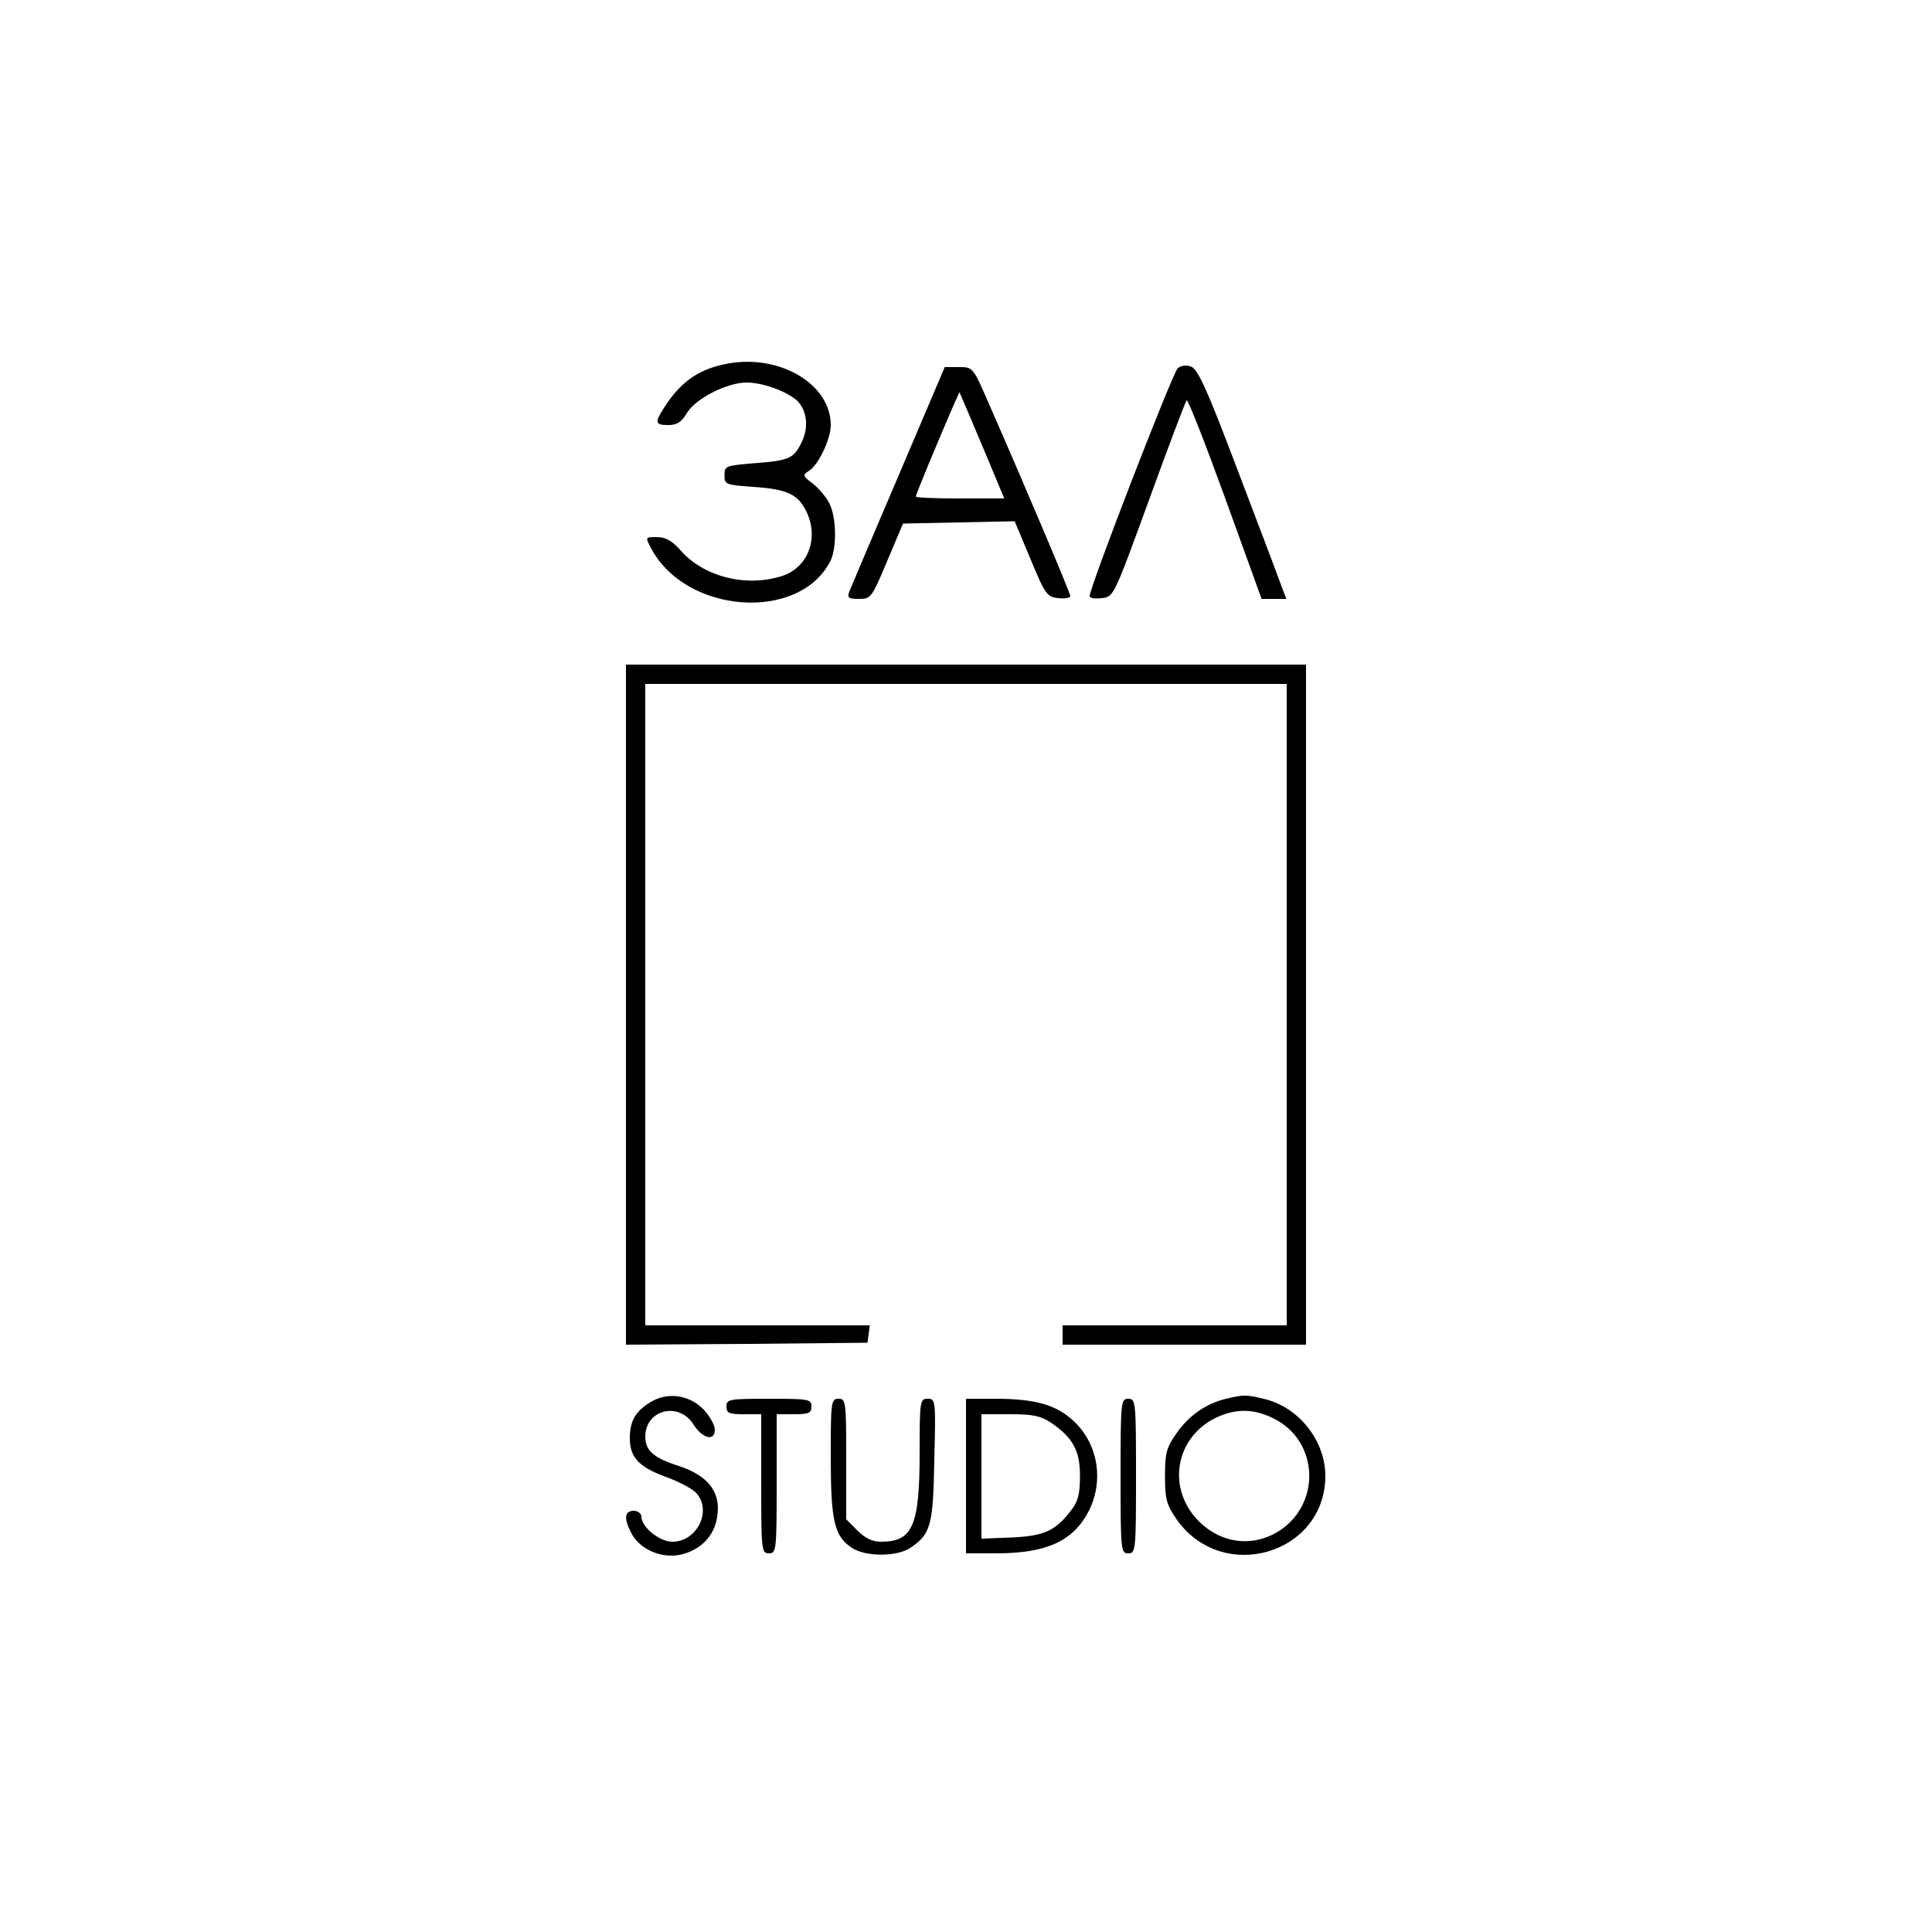 <?xml version="1.0" encoding="UTF-8" standalone="no"?> <svg xmlns="http://www.w3.org/2000/svg" width="500pt" height="500pt" viewBox="0 0 500 500" preserveAspectRatio="xMidYMid meet">  <g transform="translate(0,500) scale(0.1,-0.1)" fill="#000000" stroke="none"> <path d="M1883 4059 c-70 -13 -116 -43 -157 -103 -33 -49 -33 -56 3 -56 23 0 34 7 48 30 22 38 104 80 155 80 42 0 102 -22 130 -46 26 -25 32 -68 13 -108 -21 -43 -32 -48 -125 -55 -72 -6 -75 -7 -75 -31 0 -24 3 -25 75 -30 85 -6 113 -18 135 -60 36 -69 8 -147 -59 -170 -94 -31 -205 -3 -265 66 -22 25 -39 34 -61 34 -30 0 -30 0 -16 -27 89 -172 384 -194 465 -35 17 33 16 114 -3 150 -8 16 -28 39 -43 51 -26 19 -26 22 -10 32 24 14 57 82 57 119 0 106 -132 184 -267 159z"></path> <path d="M3048 4047 c-13 -11 -229 -569 -228 -590 0 -5 14 -7 31 -5 31 3 31 3 123 255 50 138 94 254 97 257 3 4 48 -111 100 -254 l94 -260 32 0 32 0 -20 53 c-10 28 -61 162 -112 296 -73 193 -97 245 -114 252 -13 5 -27 3 -35 -4z"></path> <path d="M2325 3768 c-66 -154 -123 -289 -127 -299 -6 -16 -2 -19 25 -19 31 0 33 3 73 98 l41 97 144 3 145 3 41 -98 c38 -92 43 -98 72 -101 17 -2 31 1 31 5 0 8 -109 266 -212 501 -40 92 -40 92 -77 92 l-36 0 -120 -282z m229 50 l45 -108 -115 0 c-63 0 -114 2 -114 5 0 5 57 142 95 230 l18 40 13 -30 c7 -16 33 -78 58 -137z"></path> <path d="M1620 2400 l0 -880 313 2 312 3 3 23 3 22 -290 0 -291 0 0 830 0 830 830 0 830 0 0 -830 0 -830 -290 0 -290 0 0 -25 0 -25 315 0 315 0 0 880 0 880 -880 0 -880 0 0 -880z"></path> <path d="M1683 1371 c-39 -24 -53 -49 -53 -93 0 -49 23 -74 90 -99 32 -11 68 -30 79 -40 46 -44 7 -129 -59 -129 -33 0 -80 38 -80 65 0 8 -9 15 -20 15 -24 0 -26 -20 -6 -58 24 -46 88 -70 140 -52 48 16 78 52 83 102 7 59 -27 100 -100 124 -66 21 -87 40 -87 76 0 70 87 92 125 31 23 -36 55 -44 55 -13 0 11 -12 33 -27 50 -37 40 -95 49 -140 21z"></path> <path d="M3173 1380 c-51 -12 -96 -43 -128 -89 -26 -37 -30 -51 -30 -111 0 -60 4 -74 30 -112 119 -169 386 -90 385 114 -1 90 -68 175 -156 197 -48 12 -55 12 -101 1z m127 -53 c111 -58 119 -214 15 -286 -71 -48 -159 -37 -219 29 -76 84 -52 210 49 260 53 26 102 25 155 -3z"></path> <path d="M1880 1360 c0 -17 7 -20 45 -20 l45 0 0 -180 c0 -173 1 -180 20 -180 19 0 20 7 20 180 l0 180 45 0 c38 0 45 3 45 20 0 19 -7 20 -110 20 -103 0 -110 -1 -110 -20z"></path> <path d="M2150 1230 c0 -166 9 -206 55 -236 35 -23 114 -23 149 -1 55 36 61 58 64 229 4 155 3 158 -17 158 -20 0 -21 -5 -21 -140 0 -189 -18 -230 -100 -230 -22 0 -41 9 -61 29 l-29 29 0 156 c0 149 -1 156 -20 156 -19 0 -20 -7 -20 -150z"></path> <path d="M2500 1180 l0 -200 78 0 c131 0 200 32 240 110 39 78 24 172 -38 231 -45 43 -100 59 -204 59 l-76 0 0 -200z m220 138 c57 -39 75 -72 75 -138 0 -44 -5 -66 -21 -86 -41 -55 -70 -69 -155 -73 l-79 -3 0 161 0 161 74 0 c59 0 79 -4 106 -22z"></path> <path d="M2900 1180 c0 -193 1 -200 20 -200 19 0 20 7 20 200 0 193 -1 200 -20 200 -19 0 -20 -7 -20 -200z"></path> </g> </svg> 